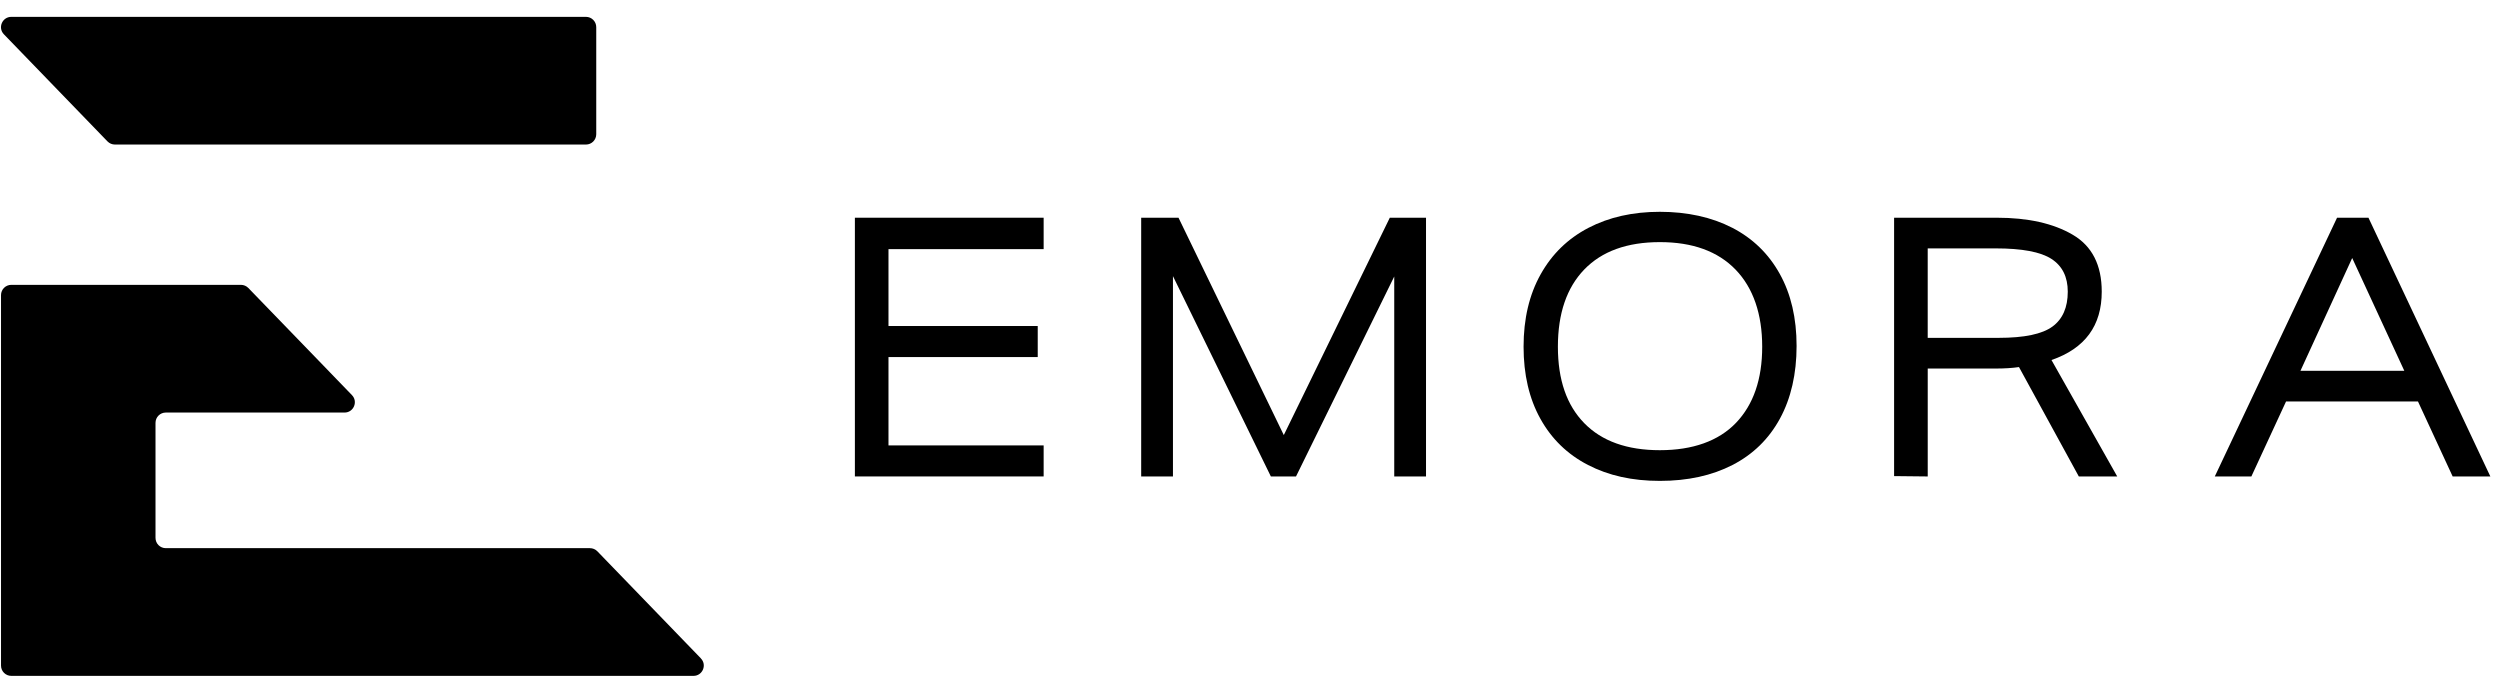 <svg width="241" height="66" viewBox="0 0 241 66" fill="none" xmlns="http://www.w3.org/2000/svg">
<g clip-path="url(#clip0_6213_140)">
<path d="M67.565 63.471H67.57L66.083 61.934L57.587 53.147C57.398 52.952 57.14 52.843 56.873 52.843H15.985C15.433 52.843 14.991 52.401 14.991 51.849V40.765C14.991 40.213 15.433 39.77 15.985 39.77H33.214C34.089 39.77 34.537 38.717 33.928 38.089L32.442 36.552L31.16 35.224L23.941 27.763C23.752 27.568 23.494 27.459 23.227 27.459H1.092C0.54 27.459 0.098 27.902 0.098 28.454V64.16C0.098 64.711 0.54 65.154 1.092 65.154H66.85C67.726 65.154 68.175 64.1 67.565 63.473V63.471Z" fill="black"/>
<path d="M10.361 13.631C10.55 13.825 10.808 13.934 11.076 13.934H56.484C57.035 13.934 57.478 13.491 57.478 12.939V2.62C57.478 2.068 57.035 1.625 56.484 1.625H1.091C0.215 1.625 -0.234 2.679 0.376 3.307L10.361 13.631Z" fill="black"/>
<path d="M82.411 45.929H100.607V42.938H85.65V34.421H100.037V31.428H85.65V24.016H100.607V20.988H82.411V45.929Z" fill="black"/>
<path d="M123.758 41.941L113.608 20.988H110.01V45.934H113.073V26.619L122.513 45.934H124.934L134.405 26.654V45.934H137.468V20.988H133.977L123.758 41.941Z" fill="black"/>
<path d="M166.977 21.952C164.991 20.929 162.627 20.418 160.014 20.418C157.401 20.418 155.103 20.934 153.123 21.966C151.139 23.001 149.603 24.497 148.512 26.456C147.419 28.416 146.872 30.737 146.872 33.422C146.872 36.107 147.412 38.423 148.494 40.369C149.573 42.316 151.106 43.803 153.087 44.824C155.07 45.846 157.33 46.358 160.014 46.358C162.698 46.358 165.031 45.844 167.012 44.824C168.995 43.803 170.52 42.313 171.587 40.353C172.654 38.392 173.191 36.034 173.191 33.351C173.191 30.668 172.652 28.35 171.57 26.404C170.491 24.457 168.958 22.972 166.977 21.95V21.952ZM167.348 40.765C165.663 42.52 163.171 43.398 160.012 43.398C156.852 43.398 154.424 42.531 152.727 40.798C151.031 39.065 150.181 36.628 150.181 33.422C150.181 30.216 151.031 27.732 152.727 25.975C154.424 24.22 156.852 23.34 160.012 23.34C163.171 23.34 165.602 24.225 167.313 25.994C169.021 27.765 169.876 30.289 169.876 33.424C169.876 36.559 169.033 39.005 167.348 40.765Z" fill="black"/>
<path d="M202.608 28.118C202.608 25.551 201.675 23.72 199.811 22.629C197.946 21.535 195.506 20.988 192.491 20.988H182.591V45.896H182.594L185.833 45.931V35.527H192.387C193.239 35.527 193.989 35.479 194.63 35.385L200.398 45.931H204.101L197.763 34.707C200.994 33.592 202.608 31.395 202.608 28.115V28.118ZM192.668 32.569H185.831V23.945H192.384C194.926 23.945 196.717 24.282 197.763 24.961C198.807 25.638 199.333 26.69 199.333 28.115C199.333 29.638 198.84 30.76 197.856 31.482H197.853C196.869 32.207 195.141 32.569 192.673 32.569H192.668Z" fill="black"/>
<path d="M228.319 20.988H225.292L213.504 45.934H217.03L220.376 38.7H233.092L236.438 45.934H240.071L228.319 20.988ZM231.771 35.742H221.765L226.752 24.873L231.774 35.742H231.771Z" fill="black"/>
</g>
<defs>
<clipPath id="clip0_6213_140">
<rect width="240.169" height="65" fill="white" transform="translate(0 0.889)"/>
</clipPath>
</defs>
</svg>
